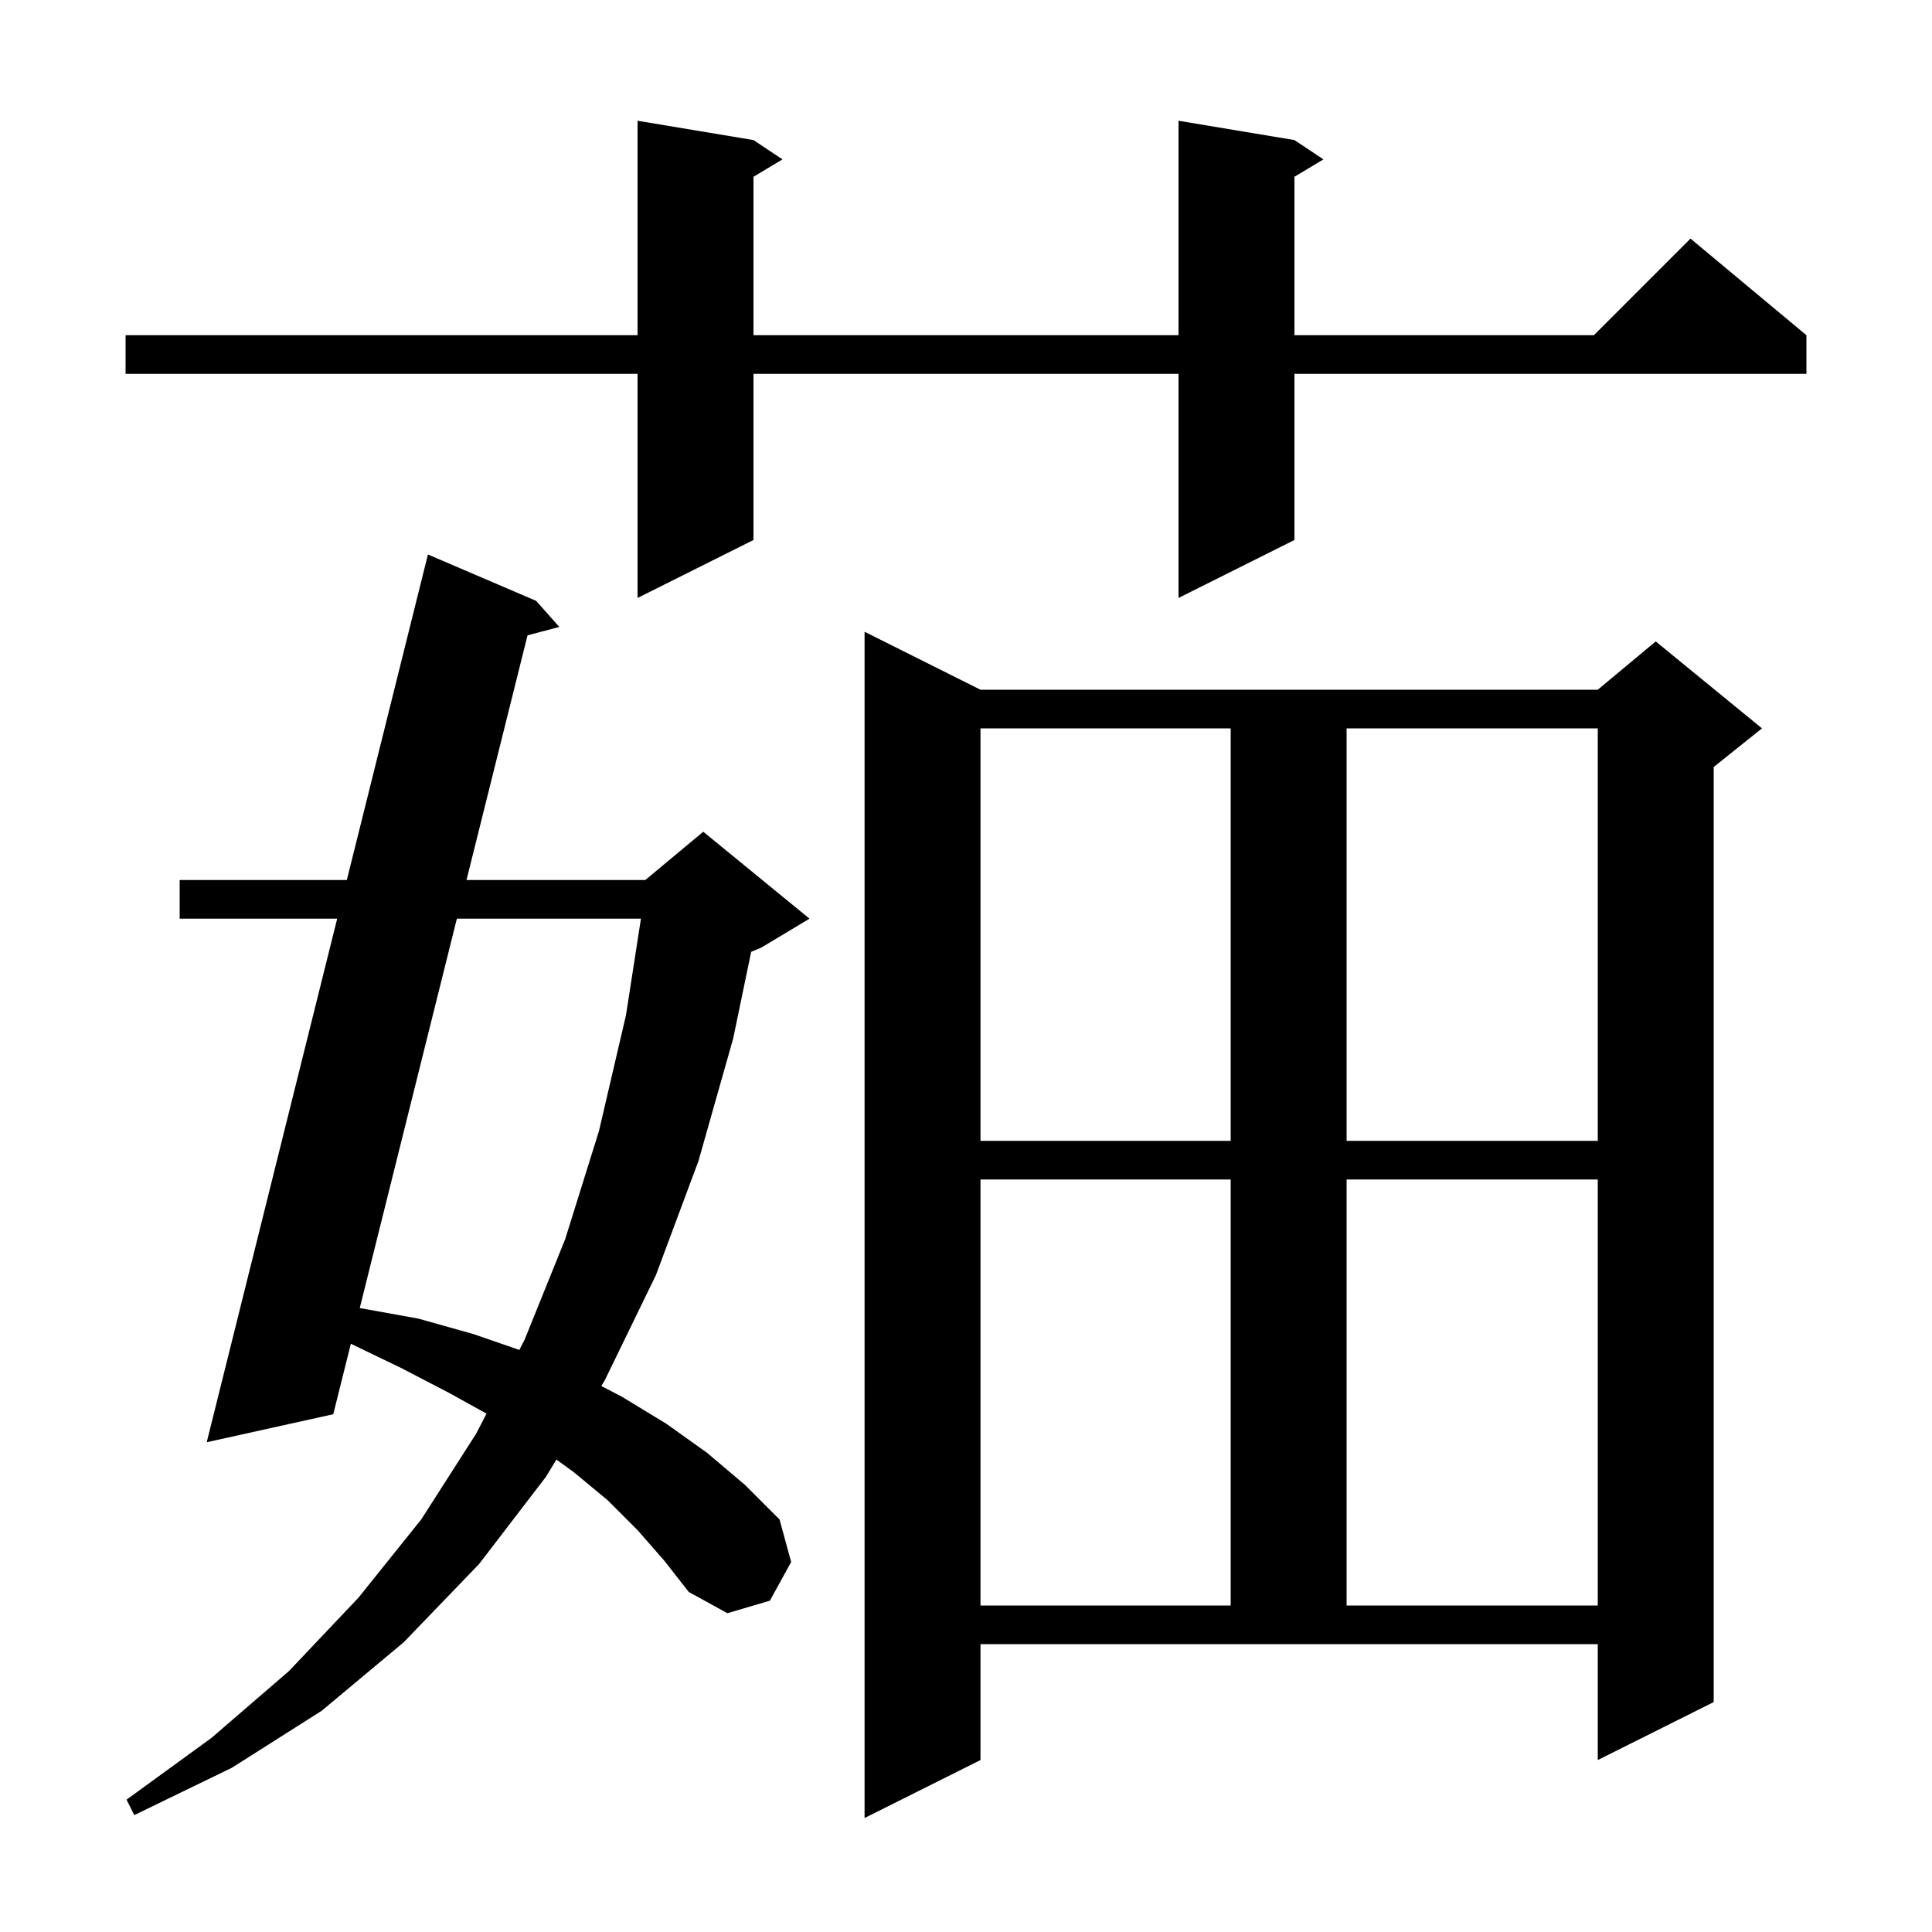 <svg xmlns="http://www.w3.org/2000/svg" xmlns:xlink="http://www.w3.org/1999/xlink" version="1.1" baseProfile="full" viewBox="0 0 200 200" width="200" height="200"><g fill="currentColor"><path d="M 101.5 182.2 L 89.5 188.2 L 89.5 65.4 L 101.5 71.4 L 165.4 71.4 L 171.4 66.4 L 182.4 75.4 L 177.4 79.4 L 177.4 176.2 L 165.4 182.2 L 165.4 170.2 L 101.5 170.2 Z M 66.0 158.4 L 62.9 155.3 L 59.4 152.4 L 57.601 151.096 L 56.5 152.9 L 49.6 161.9 L 41.8 170.0 L 33.3 177.1 L 24.0 183.0 L 13.9 187.9 L 13.1 186.3 L 21.9 179.9 L 29.9 173.0 L 37.1 165.4 L 43.6 157.3 L 49.3 148.4 L 50.363 146.337 L 46.5 144.2 L 41.5 141.6 L 36.319 139.106 L 34.5 146.4 L 21.4 149.3 L 34.906 95.1 L 18.6 95.1 L 18.6 91.1 L 35.903 91.1 L 44.3 57.4 L 55.5 62.2 L 57.9 64.9 L 54.61 65.769 L 48.292 91.1 L 66.8 91.1 L 72.8 86.1 L 83.8 95.1 L 78.8 98.1 L 77.76 98.533 L 75.9 107.5 L 72.3 120.2 L 67.9 132.0 L 62.6 142.9 L 62.247 143.479 L 64.4 144.6 L 69.0 147.4 L 73.2 150.4 L 77.1 153.7 L 80.7 157.3 L 81.9 161.7 L 79.7 165.7 L 75.3 167.0 L 71.3 164.8 L 68.8 161.6 Z M 101.5 122.1 L 101.5 166.2 L 127.4 166.2 L 127.4 122.1 Z M 139.4 122.1 L 139.4 166.2 L 165.4 166.2 L 165.4 122.1 Z M 47.295 95.1 L 37.242 135.408 L 43.3 136.5 L 49.0 138.1 L 53.761 139.745 L 54.3 138.7 L 58.5 128.3 L 62.0 117.1 L 64.8 105.1 L 66.35 95.1 Z M 101.5 75.4 L 101.5 118.1 L 127.4 118.1 L 127.4 75.4 Z M 139.4 75.4 L 139.4 118.1 L 165.4 118.1 L 165.4 75.4 Z M 134.0 14.5 L 137.0 16.5 L 134.0 18.3 L 134.0 34.7 L 165.0 34.7 L 175.0 24.7 L 187.0 34.7 L 187.0 38.7 L 134.0 38.7 L 134.0 55.9 L 122.0 61.9 L 122.0 38.7 L 78.0 38.7 L 78.0 55.9 L 66.0 61.9 L 66.0 38.7 L 13.0 38.7 L 13.0 34.7 L 66.0 34.7 L 66.0 12.5 L 78.0 14.5 L 81.0 16.5 L 78.0 18.3 L 78.0 34.7 L 122.0 34.7 L 122.0 12.5 Z "/></g></svg>